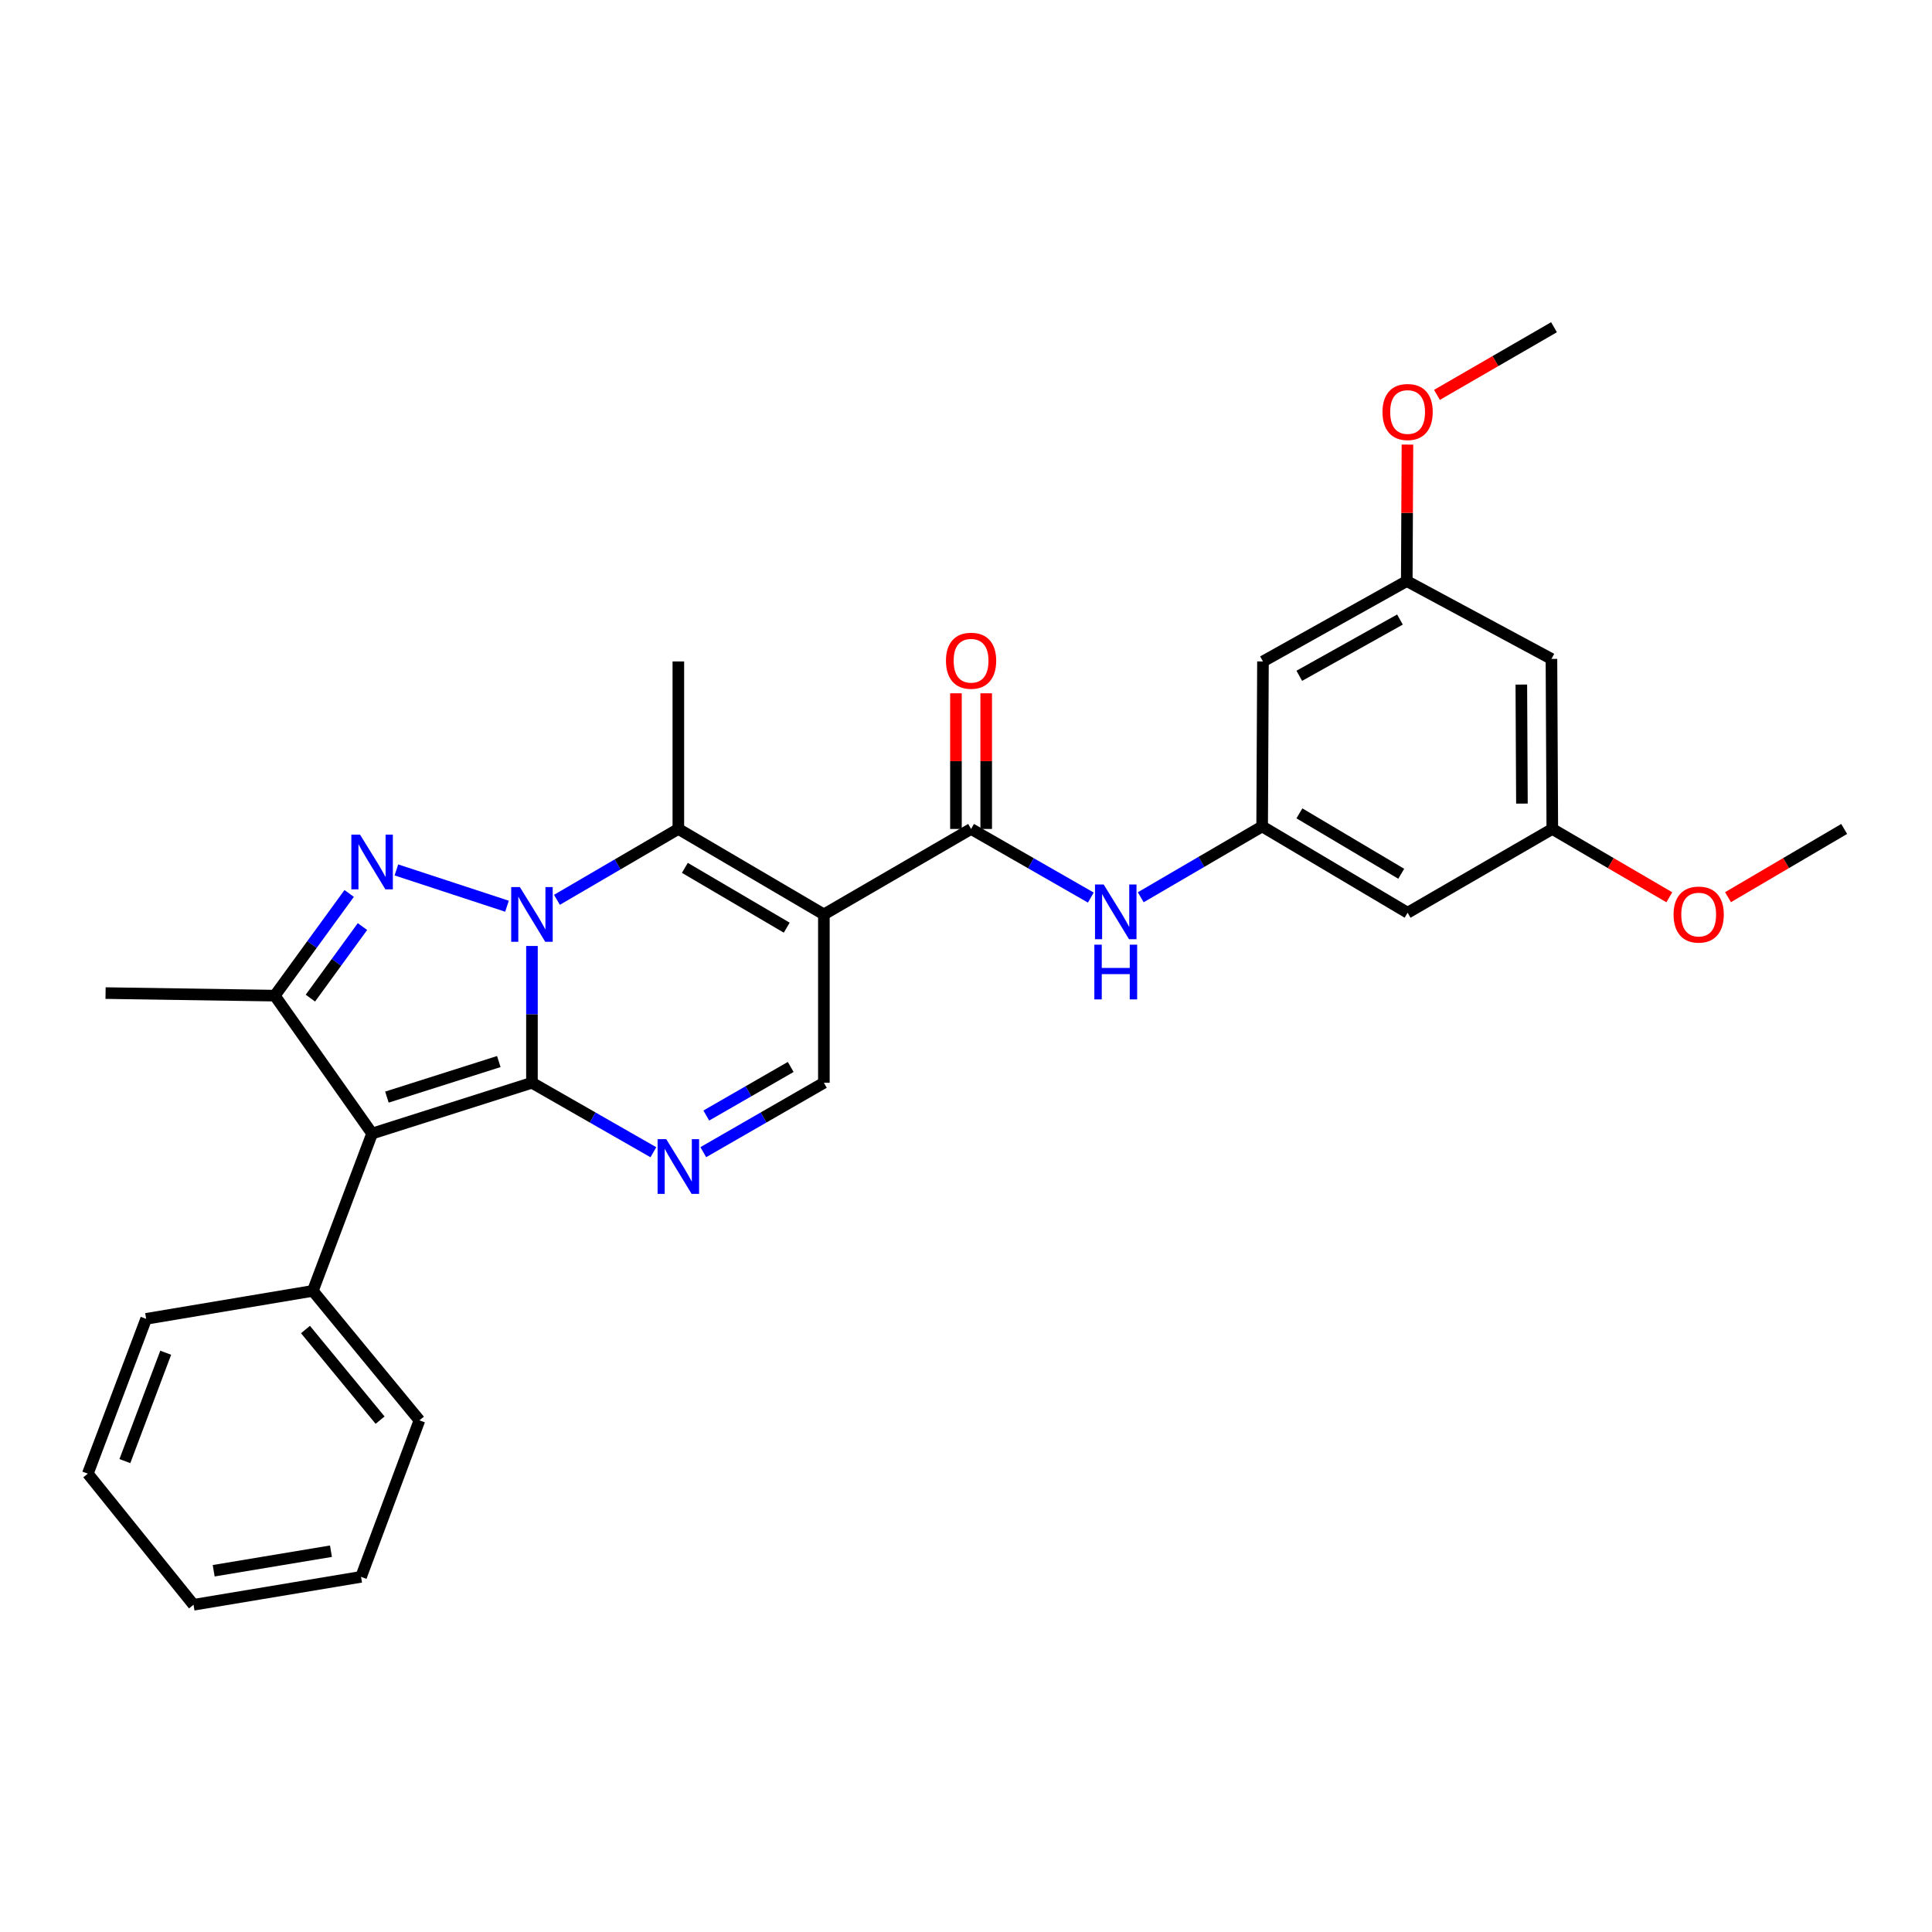 <?xml version='1.0' encoding='iso-8859-1'?>
<svg version='1.1' baseProfile='full'
              xmlns='http://www.w3.org/2000/svg'
                      xmlns:rdkit='http://www.rdkit.org/xml'
                      xmlns:xlink='http://www.w3.org/1999/xlink'
                  xml:space='preserve'
width='1000px' height='1000px' viewBox='0 0 1000 1000'>
<!-- END OF HEADER -->
<rect style='opacity:1.0;fill:#FFFFFF;stroke:none' width='1000' height='1000' x='0' y='0'> </rect>
<path class='bond-0' d='M 275.337,489.634 L 275.337,525.036' style='fill:none;fill-rule:evenodd;stroke:#0000FF;stroke-width:6px;stroke-linecap:butt;stroke-linejoin:miter;stroke-opacity:1' />
<path class='bond-0' d='M 275.337,525.036 L 275.337,560.437' style='fill:none;fill-rule:evenodd;stroke:#000000;stroke-width:6px;stroke-linecap:butt;stroke-linejoin:miter;stroke-opacity:1' />
<path class='bond-1' d='M 262.42,469.058 L 205.174,450.275' style='fill:none;fill-rule:evenodd;stroke:#0000FF;stroke-width:6px;stroke-linecap:butt;stroke-linejoin:miter;stroke-opacity:1' />
<path class='bond-4' d='M 288.27,465.746 L 319.69,447.405' style='fill:none;fill-rule:evenodd;stroke:#0000FF;stroke-width:6px;stroke-linecap:butt;stroke-linejoin:miter;stroke-opacity:1' />
<path class='bond-4' d='M 319.69,447.405 L 351.109,429.064' style='fill:none;fill-rule:evenodd;stroke:#000000;stroke-width:6px;stroke-linecap:butt;stroke-linejoin:miter;stroke-opacity:1' />
<path class='bond-2' d='M 275.337,560.437 L 192.597,586.723' style='fill:none;fill-rule:evenodd;stroke:#000000;stroke-width:6px;stroke-linecap:butt;stroke-linejoin:miter;stroke-opacity:1' />
<path class='bond-2' d='M 258.185,549.458 L 200.267,567.858' style='fill:none;fill-rule:evenodd;stroke:#000000;stroke-width:6px;stroke-linecap:butt;stroke-linejoin:miter;stroke-opacity:1' />
<path class='bond-5' d='M 275.337,560.437 L 306.762,578.416' style='fill:none;fill-rule:evenodd;stroke:#000000;stroke-width:6px;stroke-linecap:butt;stroke-linejoin:miter;stroke-opacity:1' />
<path class='bond-5' d='M 306.762,578.416 L 338.186,596.396' style='fill:none;fill-rule:evenodd;stroke:#0000FF;stroke-width:6px;stroke-linecap:butt;stroke-linejoin:miter;stroke-opacity:1' />
<path class='bond-6' d='M 180.732,462.448 L 161.478,488.896' style='fill:none;fill-rule:evenodd;stroke:#0000FF;stroke-width:6px;stroke-linecap:butt;stroke-linejoin:miter;stroke-opacity:1' />
<path class='bond-6' d='M 161.478,488.896 L 142.225,515.344' style='fill:none;fill-rule:evenodd;stroke:#000000;stroke-width:6px;stroke-linecap:butt;stroke-linejoin:miter;stroke-opacity:1' />
<path class='bond-6' d='M 187.614,479.597 L 174.136,498.111' style='fill:none;fill-rule:evenodd;stroke:#0000FF;stroke-width:6px;stroke-linecap:butt;stroke-linejoin:miter;stroke-opacity:1' />
<path class='bond-6' d='M 174.136,498.111 L 160.659,516.624' style='fill:none;fill-rule:evenodd;stroke:#000000;stroke-width:6px;stroke-linecap:butt;stroke-linejoin:miter;stroke-opacity:1' />
<path class='bond-11' d='M 192.597,586.723 L 161.927,668.158' style='fill:none;fill-rule:evenodd;stroke:#000000;stroke-width:6px;stroke-linecap:butt;stroke-linejoin:miter;stroke-opacity:1' />
<path class='bond-29' d='M 192.597,586.723 L 142.225,515.344' style='fill:none;fill-rule:evenodd;stroke:#000000;stroke-width:6px;stroke-linecap:butt;stroke-linejoin:miter;stroke-opacity:1' />
<path class='bond-3' d='M 426.437,473.296 L 351.109,429.064' style='fill:none;fill-rule:evenodd;stroke:#000000;stroke-width:6px;stroke-linecap:butt;stroke-linejoin:miter;stroke-opacity:1' />
<path class='bond-3' d='M 407.21,480.163 L 354.48,449.201' style='fill:none;fill-rule:evenodd;stroke:#000000;stroke-width:6px;stroke-linecap:butt;stroke-linejoin:miter;stroke-opacity:1' />
<path class='bond-7' d='M 426.437,473.296 L 502.627,429.064' style='fill:none;fill-rule:evenodd;stroke:#000000;stroke-width:6px;stroke-linecap:butt;stroke-linejoin:miter;stroke-opacity:1' />
<path class='bond-8' d='M 426.437,473.296 L 426.437,560.437' style='fill:none;fill-rule:evenodd;stroke:#000000;stroke-width:6px;stroke-linecap:butt;stroke-linejoin:miter;stroke-opacity:1' />
<path class='bond-18' d='M 351.109,429.064 L 351.109,342.367' style='fill:none;fill-rule:evenodd;stroke:#000000;stroke-width:6px;stroke-linecap:butt;stroke-linejoin:miter;stroke-opacity:1' />
<path class='bond-30' d='M 364.022,596.358 L 395.23,578.397' style='fill:none;fill-rule:evenodd;stroke:#0000FF;stroke-width:6px;stroke-linecap:butt;stroke-linejoin:miter;stroke-opacity:1' />
<path class='bond-30' d='M 395.23,578.397 L 426.437,560.437' style='fill:none;fill-rule:evenodd;stroke:#000000;stroke-width:6px;stroke-linecap:butt;stroke-linejoin:miter;stroke-opacity:1' />
<path class='bond-30' d='M 365.574,577.4 L 387.42,564.827' style='fill:none;fill-rule:evenodd;stroke:#0000FF;stroke-width:6px;stroke-linecap:butt;stroke-linejoin:miter;stroke-opacity:1' />
<path class='bond-30' d='M 387.42,564.827 L 409.265,552.255' style='fill:none;fill-rule:evenodd;stroke:#000000;stroke-width:6px;stroke-linecap:butt;stroke-linejoin:miter;stroke-opacity:1' />
<path class='bond-19' d='M 142.225,515.344 L 54.64,514.022' style='fill:none;fill-rule:evenodd;stroke:#000000;stroke-width:6px;stroke-linecap:butt;stroke-linejoin:miter;stroke-opacity:1' />
<path class='bond-9' d='M 502.627,429.064 L 533.621,446.824' style='fill:none;fill-rule:evenodd;stroke:#000000;stroke-width:6px;stroke-linecap:butt;stroke-linejoin:miter;stroke-opacity:1' />
<path class='bond-9' d='M 533.621,446.824 L 564.614,464.583' style='fill:none;fill-rule:evenodd;stroke:#0000FF;stroke-width:6px;stroke-linecap:butt;stroke-linejoin:miter;stroke-opacity:1' />
<path class='bond-12' d='M 510.456,429.064 L 510.456,393.959' style='fill:none;fill-rule:evenodd;stroke:#000000;stroke-width:6px;stroke-linecap:butt;stroke-linejoin:miter;stroke-opacity:1' />
<path class='bond-12' d='M 510.456,393.959 L 510.456,358.853' style='fill:none;fill-rule:evenodd;stroke:#FF0000;stroke-width:6px;stroke-linecap:butt;stroke-linejoin:miter;stroke-opacity:1' />
<path class='bond-12' d='M 494.798,429.064 L 494.798,393.959' style='fill:none;fill-rule:evenodd;stroke:#000000;stroke-width:6px;stroke-linecap:butt;stroke-linejoin:miter;stroke-opacity:1' />
<path class='bond-12' d='M 494.798,393.959 L 494.798,358.853' style='fill:none;fill-rule:evenodd;stroke:#FF0000;stroke-width:6px;stroke-linecap:butt;stroke-linejoin:miter;stroke-opacity:1' />
<path class='bond-10' d='M 590.445,464.425 L 621.864,446.088' style='fill:none;fill-rule:evenodd;stroke:#0000FF;stroke-width:6px;stroke-linecap:butt;stroke-linejoin:miter;stroke-opacity:1' />
<path class='bond-10' d='M 621.864,446.088 L 653.284,427.751' style='fill:none;fill-rule:evenodd;stroke:#000000;stroke-width:6px;stroke-linecap:butt;stroke-linejoin:miter;stroke-opacity:1' />
<path class='bond-13' d='M 653.284,427.751 L 728.577,472.426' style='fill:none;fill-rule:evenodd;stroke:#000000;stroke-width:6px;stroke-linecap:butt;stroke-linejoin:miter;stroke-opacity:1' />
<path class='bond-13' d='M 672.567,420.987 L 725.273,452.259' style='fill:none;fill-rule:evenodd;stroke:#000000;stroke-width:6px;stroke-linecap:butt;stroke-linejoin:miter;stroke-opacity:1' />
<path class='bond-14' d='M 653.284,427.751 L 653.71,342.367' style='fill:none;fill-rule:evenodd;stroke:#000000;stroke-width:6px;stroke-linecap:butt;stroke-linejoin:miter;stroke-opacity:1' />
<path class='bond-22' d='M 161.927,668.158 L 217.101,735.162' style='fill:none;fill-rule:evenodd;stroke:#000000;stroke-width:6px;stroke-linecap:butt;stroke-linejoin:miter;stroke-opacity:1' />
<path class='bond-22' d='M 158.116,688.162 L 196.738,735.064' style='fill:none;fill-rule:evenodd;stroke:#000000;stroke-width:6px;stroke-linecap:butt;stroke-linejoin:miter;stroke-opacity:1' />
<path class='bond-23' d='M 161.927,668.158 L 75.647,682.632' style='fill:none;fill-rule:evenodd;stroke:#000000;stroke-width:6px;stroke-linecap:butt;stroke-linejoin:miter;stroke-opacity:1' />
<path class='bond-15' d='M 728.577,472.426 L 803.471,429.064' style='fill:none;fill-rule:evenodd;stroke:#000000;stroke-width:6px;stroke-linecap:butt;stroke-linejoin:miter;stroke-opacity:1' />
<path class='bond-16' d='M 653.71,342.367 L 728.143,300.762' style='fill:none;fill-rule:evenodd;stroke:#000000;stroke-width:6px;stroke-linecap:butt;stroke-linejoin:miter;stroke-opacity:1' />
<path class='bond-16' d='M 672.514,349.793 L 724.617,320.67' style='fill:none;fill-rule:evenodd;stroke:#000000;stroke-width:6px;stroke-linecap:butt;stroke-linejoin:miter;stroke-opacity:1' />
<path class='bond-20' d='M 803.471,429.064 L 833.756,446.745' style='fill:none;fill-rule:evenodd;stroke:#000000;stroke-width:6px;stroke-linecap:butt;stroke-linejoin:miter;stroke-opacity:1' />
<path class='bond-20' d='M 833.756,446.745 L 864.041,464.426' style='fill:none;fill-rule:evenodd;stroke:#FF0000;stroke-width:6px;stroke-linecap:butt;stroke-linejoin:miter;stroke-opacity:1' />
<path class='bond-32' d='M 803.471,429.064 L 803.027,341.053' style='fill:none;fill-rule:evenodd;stroke:#000000;stroke-width:6px;stroke-linecap:butt;stroke-linejoin:miter;stroke-opacity:1' />
<path class='bond-32' d='M 787.747,415.942 L 787.437,354.334' style='fill:none;fill-rule:evenodd;stroke:#000000;stroke-width:6px;stroke-linecap:butt;stroke-linejoin:miter;stroke-opacity:1' />
<path class='bond-17' d='M 728.143,300.762 L 803.027,341.053' style='fill:none;fill-rule:evenodd;stroke:#000000;stroke-width:6px;stroke-linecap:butt;stroke-linejoin:miter;stroke-opacity:1' />
<path class='bond-21' d='M 728.143,300.762 L 728.318,265.441' style='fill:none;fill-rule:evenodd;stroke:#000000;stroke-width:6px;stroke-linecap:butt;stroke-linejoin:miter;stroke-opacity:1' />
<path class='bond-21' d='M 728.318,265.441 L 728.493,230.119' style='fill:none;fill-rule:evenodd;stroke:#FF0000;stroke-width:6px;stroke-linecap:butt;stroke-linejoin:miter;stroke-opacity:1' />
<path class='bond-25' d='M 894.418,464.378 L 924.482,446.721' style='fill:none;fill-rule:evenodd;stroke:#FF0000;stroke-width:6px;stroke-linecap:butt;stroke-linejoin:miter;stroke-opacity:1' />
<path class='bond-25' d='M 924.482,446.721 L 954.545,429.064' style='fill:none;fill-rule:evenodd;stroke:#000000;stroke-width:6px;stroke-linecap:butt;stroke-linejoin:miter;stroke-opacity:1' />
<path class='bond-24' d='M 743.765,204.39 L 774.058,186.881' style='fill:none;fill-rule:evenodd;stroke:#FF0000;stroke-width:6px;stroke-linecap:butt;stroke-linejoin:miter;stroke-opacity:1' />
<path class='bond-24' d='M 774.058,186.881 L 804.35,169.372' style='fill:none;fill-rule:evenodd;stroke:#000000;stroke-width:6px;stroke-linecap:butt;stroke-linejoin:miter;stroke-opacity:1' />
<path class='bond-27' d='M 217.101,735.162 L 186.882,816.179' style='fill:none;fill-rule:evenodd;stroke:#000000;stroke-width:6px;stroke-linecap:butt;stroke-linejoin:miter;stroke-opacity:1' />
<path class='bond-26' d='M 75.647,682.632 L 45.455,762.762' style='fill:none;fill-rule:evenodd;stroke:#000000;stroke-width:6px;stroke-linecap:butt;stroke-linejoin:miter;stroke-opacity:1' />
<path class='bond-26' d='M 85.77,700.172 L 64.635,756.263' style='fill:none;fill-rule:evenodd;stroke:#000000;stroke-width:6px;stroke-linecap:butt;stroke-linejoin:miter;stroke-opacity:1' />
<path class='bond-28' d='M 45.455,762.762 L 100.168,830.628' style='fill:none;fill-rule:evenodd;stroke:#000000;stroke-width:6px;stroke-linecap:butt;stroke-linejoin:miter;stroke-opacity:1' />
<path class='bond-31' d='M 186.882,816.179 L 100.168,830.628' style='fill:none;fill-rule:evenodd;stroke:#000000;stroke-width:6px;stroke-linecap:butt;stroke-linejoin:miter;stroke-opacity:1' />
<path class='bond-31' d='M 171.302,802.902 L 110.602,813.016' style='fill:none;fill-rule:evenodd;stroke:#000000;stroke-width:6px;stroke-linecap:butt;stroke-linejoin:miter;stroke-opacity:1' />
<path  class='atom-0' d='M 269.077 459.136
L 278.357 474.136
Q 279.277 475.616, 280.757 478.296
Q 282.237 480.976, 282.317 481.136
L 282.317 459.136
L 286.077 459.136
L 286.077 487.456
L 282.197 487.456
L 272.237 471.056
Q 271.077 469.136, 269.837 466.936
Q 268.637 464.736, 268.277 464.056
L 268.277 487.456
L 264.597 487.456
L 264.597 459.136
L 269.077 459.136
' fill='#0000FF'/>
<path  class='atom-2' d='M 186.337 431.988
L 195.617 446.988
Q 196.537 448.468, 198.017 451.148
Q 199.497 453.828, 199.577 453.988
L 199.577 431.988
L 203.337 431.988
L 203.337 460.308
L 199.457 460.308
L 189.497 443.908
Q 188.337 441.988, 187.097 439.788
Q 185.897 437.588, 185.537 436.908
L 185.537 460.308
L 181.857 460.308
L 181.857 431.988
L 186.337 431.988
' fill='#0000FF'/>
<path  class='atom-6' d='M 344.849 589.63
L 354.129 604.63
Q 355.049 606.11, 356.529 608.79
Q 358.009 611.47, 358.089 611.63
L 358.089 589.63
L 361.849 589.63
L 361.849 617.95
L 357.969 617.95
L 348.009 601.55
Q 346.849 599.63, 345.609 597.43
Q 344.409 595.23, 344.049 594.55
L 344.049 617.95
L 340.369 617.95
L 340.369 589.63
L 344.849 589.63
' fill='#0000FF'/>
<path  class='atom-10' d='M 571.252 457.814
L 580.532 472.814
Q 581.452 474.294, 582.932 476.974
Q 584.412 479.654, 584.492 479.814
L 584.492 457.814
L 588.252 457.814
L 588.252 486.134
L 584.372 486.134
L 574.412 469.734
Q 573.252 467.814, 572.012 465.614
Q 570.812 463.414, 570.452 462.734
L 570.452 486.134
L 566.772 486.134
L 566.772 457.814
L 571.252 457.814
' fill='#0000FF'/>
<path  class='atom-10' d='M 566.432 488.966
L 570.272 488.966
L 570.272 501.006
L 584.752 501.006
L 584.752 488.966
L 588.592 488.966
L 588.592 517.286
L 584.752 517.286
L 584.752 504.206
L 570.272 504.206
L 570.272 517.286
L 566.432 517.286
L 566.432 488.966
' fill='#0000FF'/>
<path  class='atom-13' d='M 489.627 341.995
Q 489.627 335.195, 492.987 331.395
Q 496.347 327.595, 502.627 327.595
Q 508.907 327.595, 512.267 331.395
Q 515.627 335.195, 515.627 341.995
Q 515.627 348.875, 512.227 352.795
Q 508.827 356.675, 502.627 356.675
Q 496.387 356.675, 492.987 352.795
Q 489.627 348.915, 489.627 341.995
M 502.627 353.475
Q 506.947 353.475, 509.267 350.595
Q 511.627 347.675, 511.627 341.995
Q 511.627 336.435, 509.267 333.635
Q 506.947 330.795, 502.627 330.795
Q 498.307 330.795, 495.947 333.595
Q 493.627 336.395, 493.627 341.995
Q 493.627 347.715, 495.947 350.595
Q 498.307 353.475, 502.627 353.475
' fill='#FF0000'/>
<path  class='atom-21' d='M 866.234 473.376
Q 866.234 466.576, 869.594 462.776
Q 872.954 458.976, 879.234 458.976
Q 885.514 458.976, 888.874 462.776
Q 892.234 466.576, 892.234 473.376
Q 892.234 480.256, 888.834 484.176
Q 885.434 488.056, 879.234 488.056
Q 872.994 488.056, 869.594 484.176
Q 866.234 480.296, 866.234 473.376
M 879.234 484.856
Q 883.554 484.856, 885.874 481.976
Q 888.234 479.056, 888.234 473.376
Q 888.234 467.816, 885.874 465.016
Q 883.554 462.176, 879.234 462.176
Q 874.914 462.176, 872.554 464.976
Q 870.234 467.776, 870.234 473.376
Q 870.234 479.096, 872.554 481.976
Q 874.914 484.856, 879.234 484.856
' fill='#FF0000'/>
<path  class='atom-22' d='M 715.577 213.249
Q 715.577 206.449, 718.937 202.649
Q 722.297 198.849, 728.577 198.849
Q 734.857 198.849, 738.217 202.649
Q 741.577 206.449, 741.577 213.249
Q 741.577 220.129, 738.177 224.049
Q 734.777 227.929, 728.577 227.929
Q 722.337 227.929, 718.937 224.049
Q 715.577 220.169, 715.577 213.249
M 728.577 224.729
Q 732.897 224.729, 735.217 221.849
Q 737.577 218.929, 737.577 213.249
Q 737.577 207.689, 735.217 204.889
Q 732.897 202.049, 728.577 202.049
Q 724.257 202.049, 721.897 204.849
Q 719.577 207.649, 719.577 213.249
Q 719.577 218.969, 721.897 221.849
Q 724.257 224.729, 728.577 224.729
' fill='#FF0000'/>
</svg>
